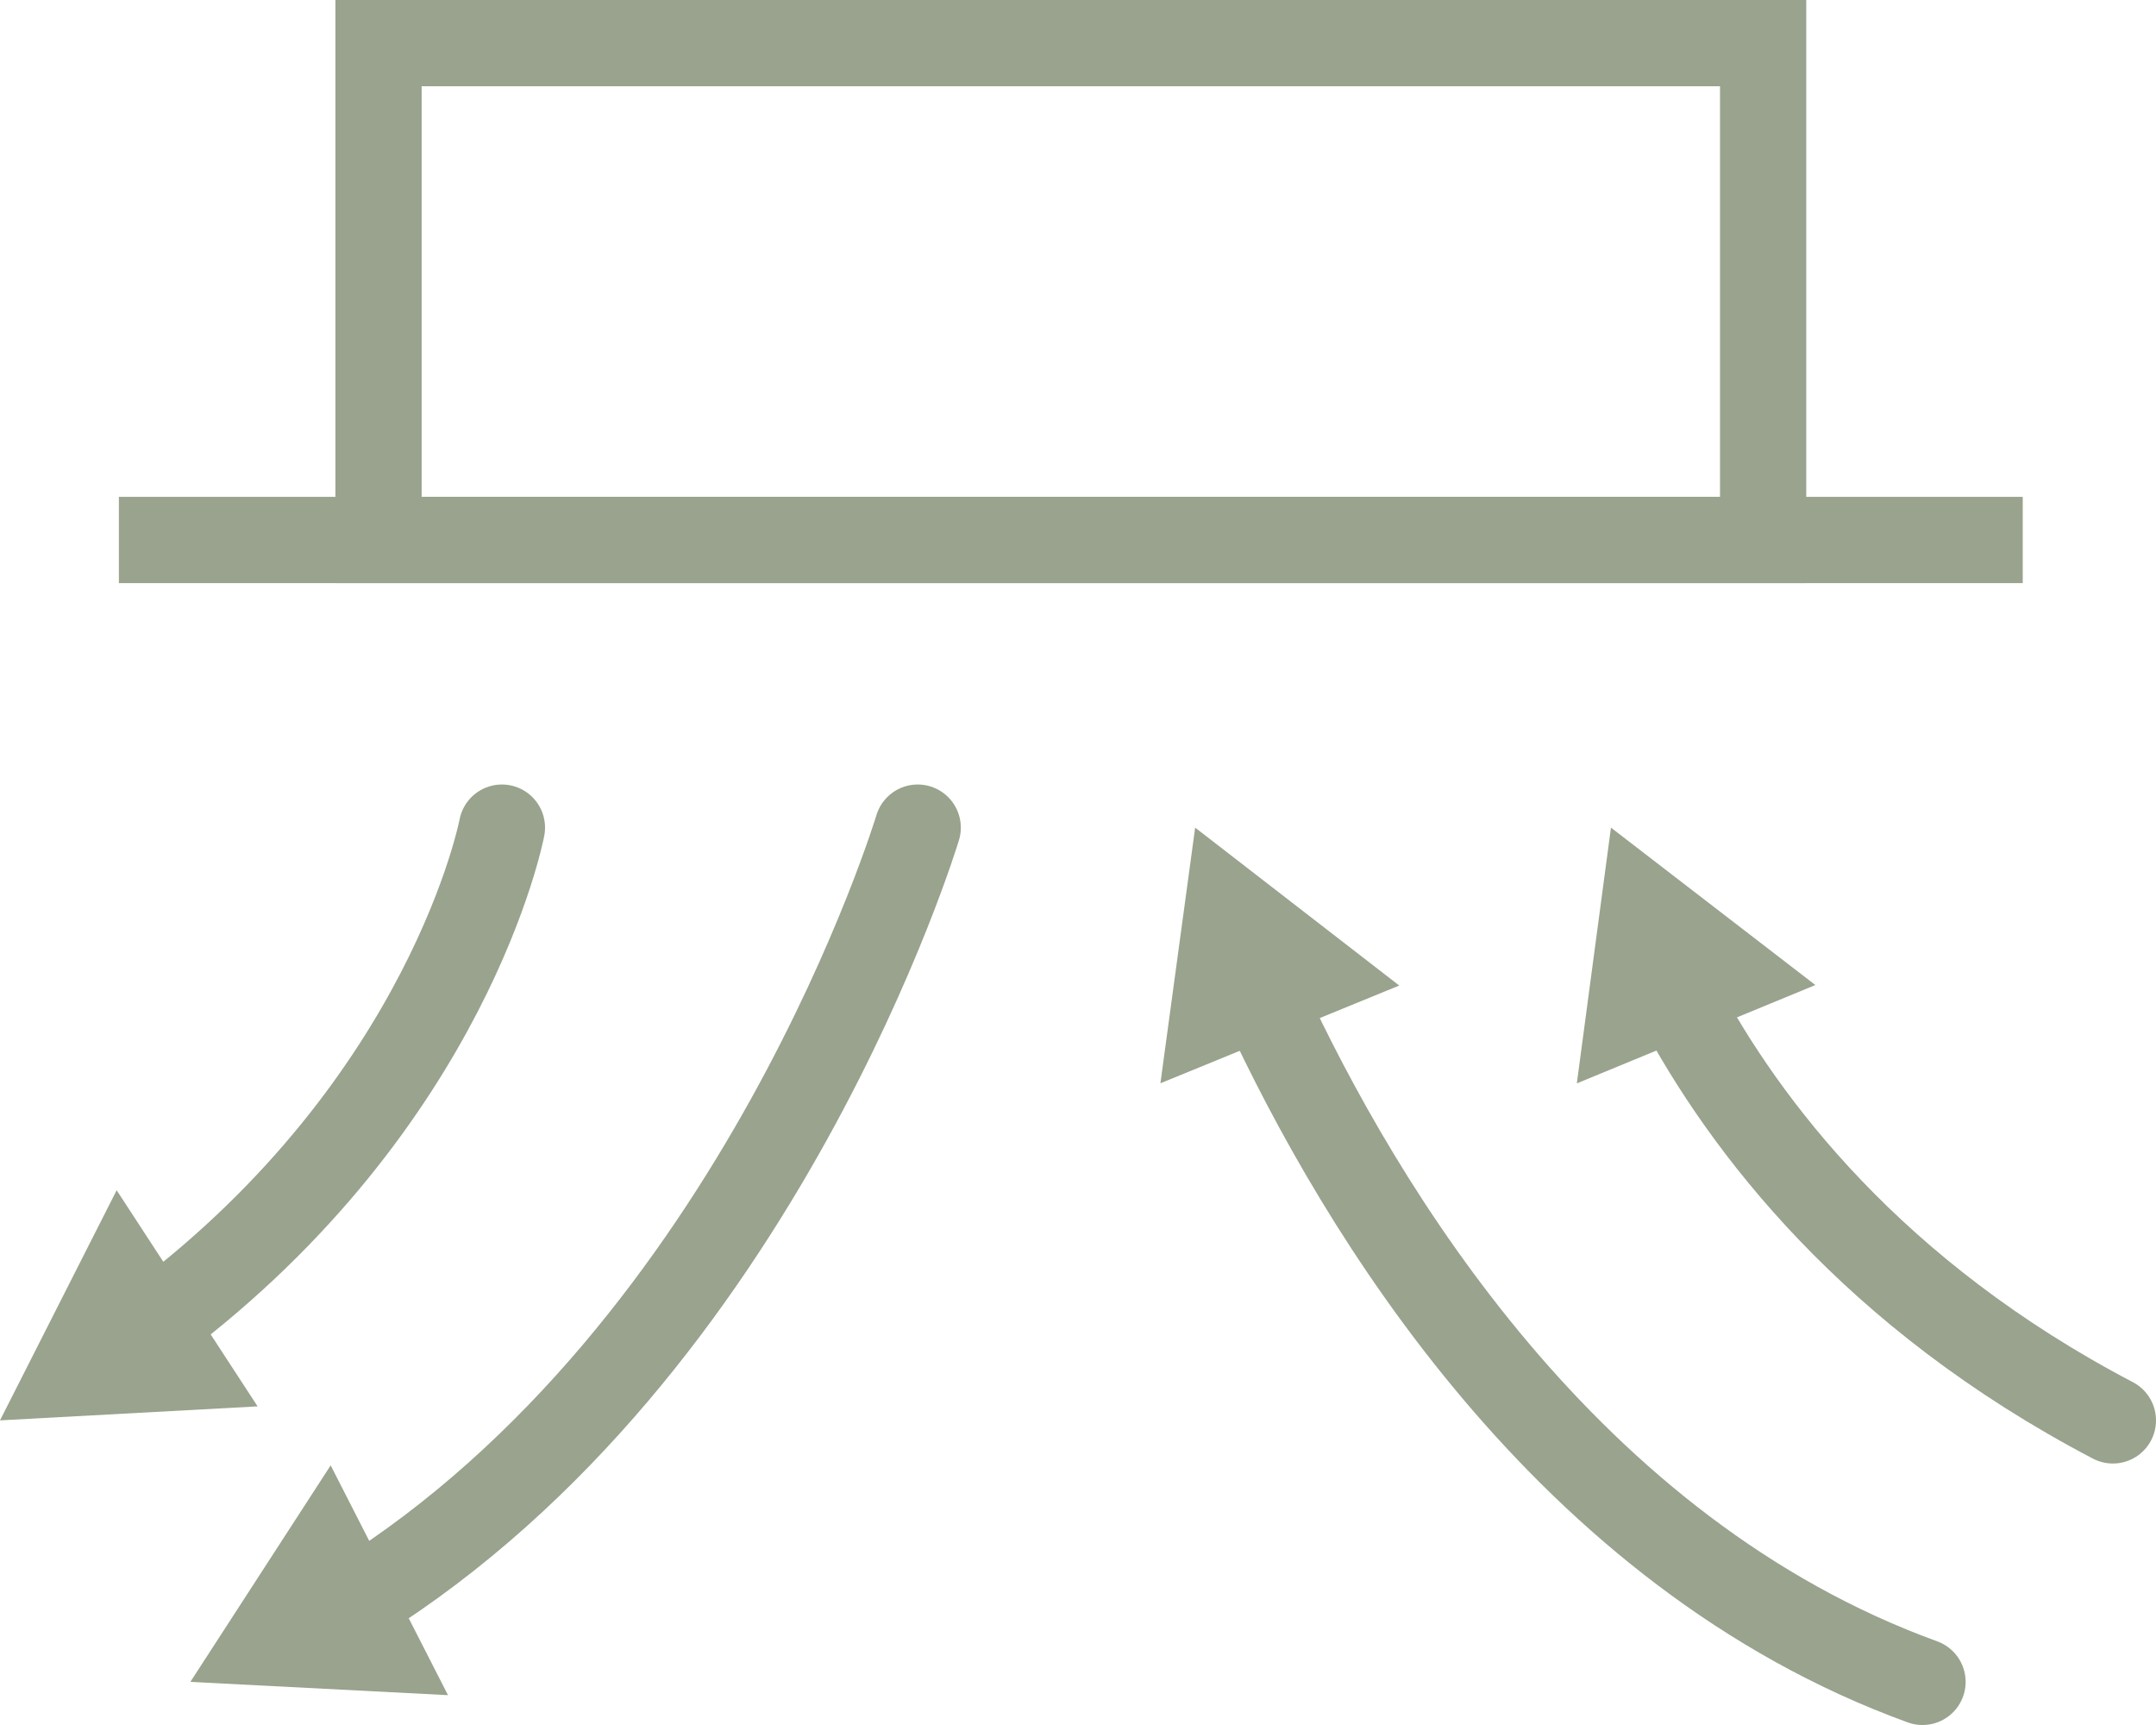 <svg id="czerpnie_wyrzutnie" xmlns="http://www.w3.org/2000/svg" xmlns:xlink="http://www.w3.org/1999/xlink" width="100" height="80" viewBox="0 0 100 80">
  <defs>
    <clipPath id="clip-path">
      <rect id="Rectangle_334" data-name="Rectangle 334" width="100" height="80" fill="none"/>
    </clipPath>
  </defs>
  <g id="Group_844" data-name="Group 844" clip-path="url(#clip-path)">
    <line id="Line_4" data-name="Line 4" x2="88.304" transform="translate(5.515 25.043)" fill="none" stroke="#99a38d" stroke-width="4"/>
    <rect id="Rectangle_333" data-name="Rectangle 333" width="64.221" height="23.043" transform="translate(17.557 2)" fill="none" stroke="#99a38d" stroke-linecap="round" stroke-width="4"/>
    <path id="Path_172" data-name="Path 172" d="M23.28,38.383s-2.4,12.673-15.99,22.9" fill="none" stroke="#99a38d" stroke-linecap="round" stroke-width="4"/>
    <path id="Path_173" data-name="Path 173" d="M5.411,55.2,0,65.872l11.948-.649Z" fill="#99a38d"/>
    <path id="Path_174" data-name="Path 174" d="M42.565,38.383S35.291,62.542,16.571,74.215" fill="none" stroke="#99a38d" stroke-linecap="round" stroke-width="4"/>
    <path id="Path_175" data-name="Path 175" d="M15.337,67.959,8.83,78l11.949.616Z" fill="#99a38d"/>
    <path id="Path_176" data-name="Path 176" d="M77.836,46.415C80.924,52.224,86.869,60.043,98,65.873" fill="none" stroke="#99a38d" stroke-linecap="round" stroke-width="4"/>
    <path id="Path_177" data-name="Path 177" d="M73.137,50.243l1.583-11.86,9.481,7.3Z" fill="#99a38d"/>
    <path id="Path_178" data-name="Path 178" d="M58.606,46.39C63.106,56.13,72.685,72.013,89.17,78" fill="none" stroke="#99a38d" stroke-linecap="round" stroke-width="4"/>
    <path id="Path_179" data-name="Path 179" d="M53.822,50.239l1.612-11.856L64.9,45.706Z" fill="#99a38d"/>
  </g>
</svg>
